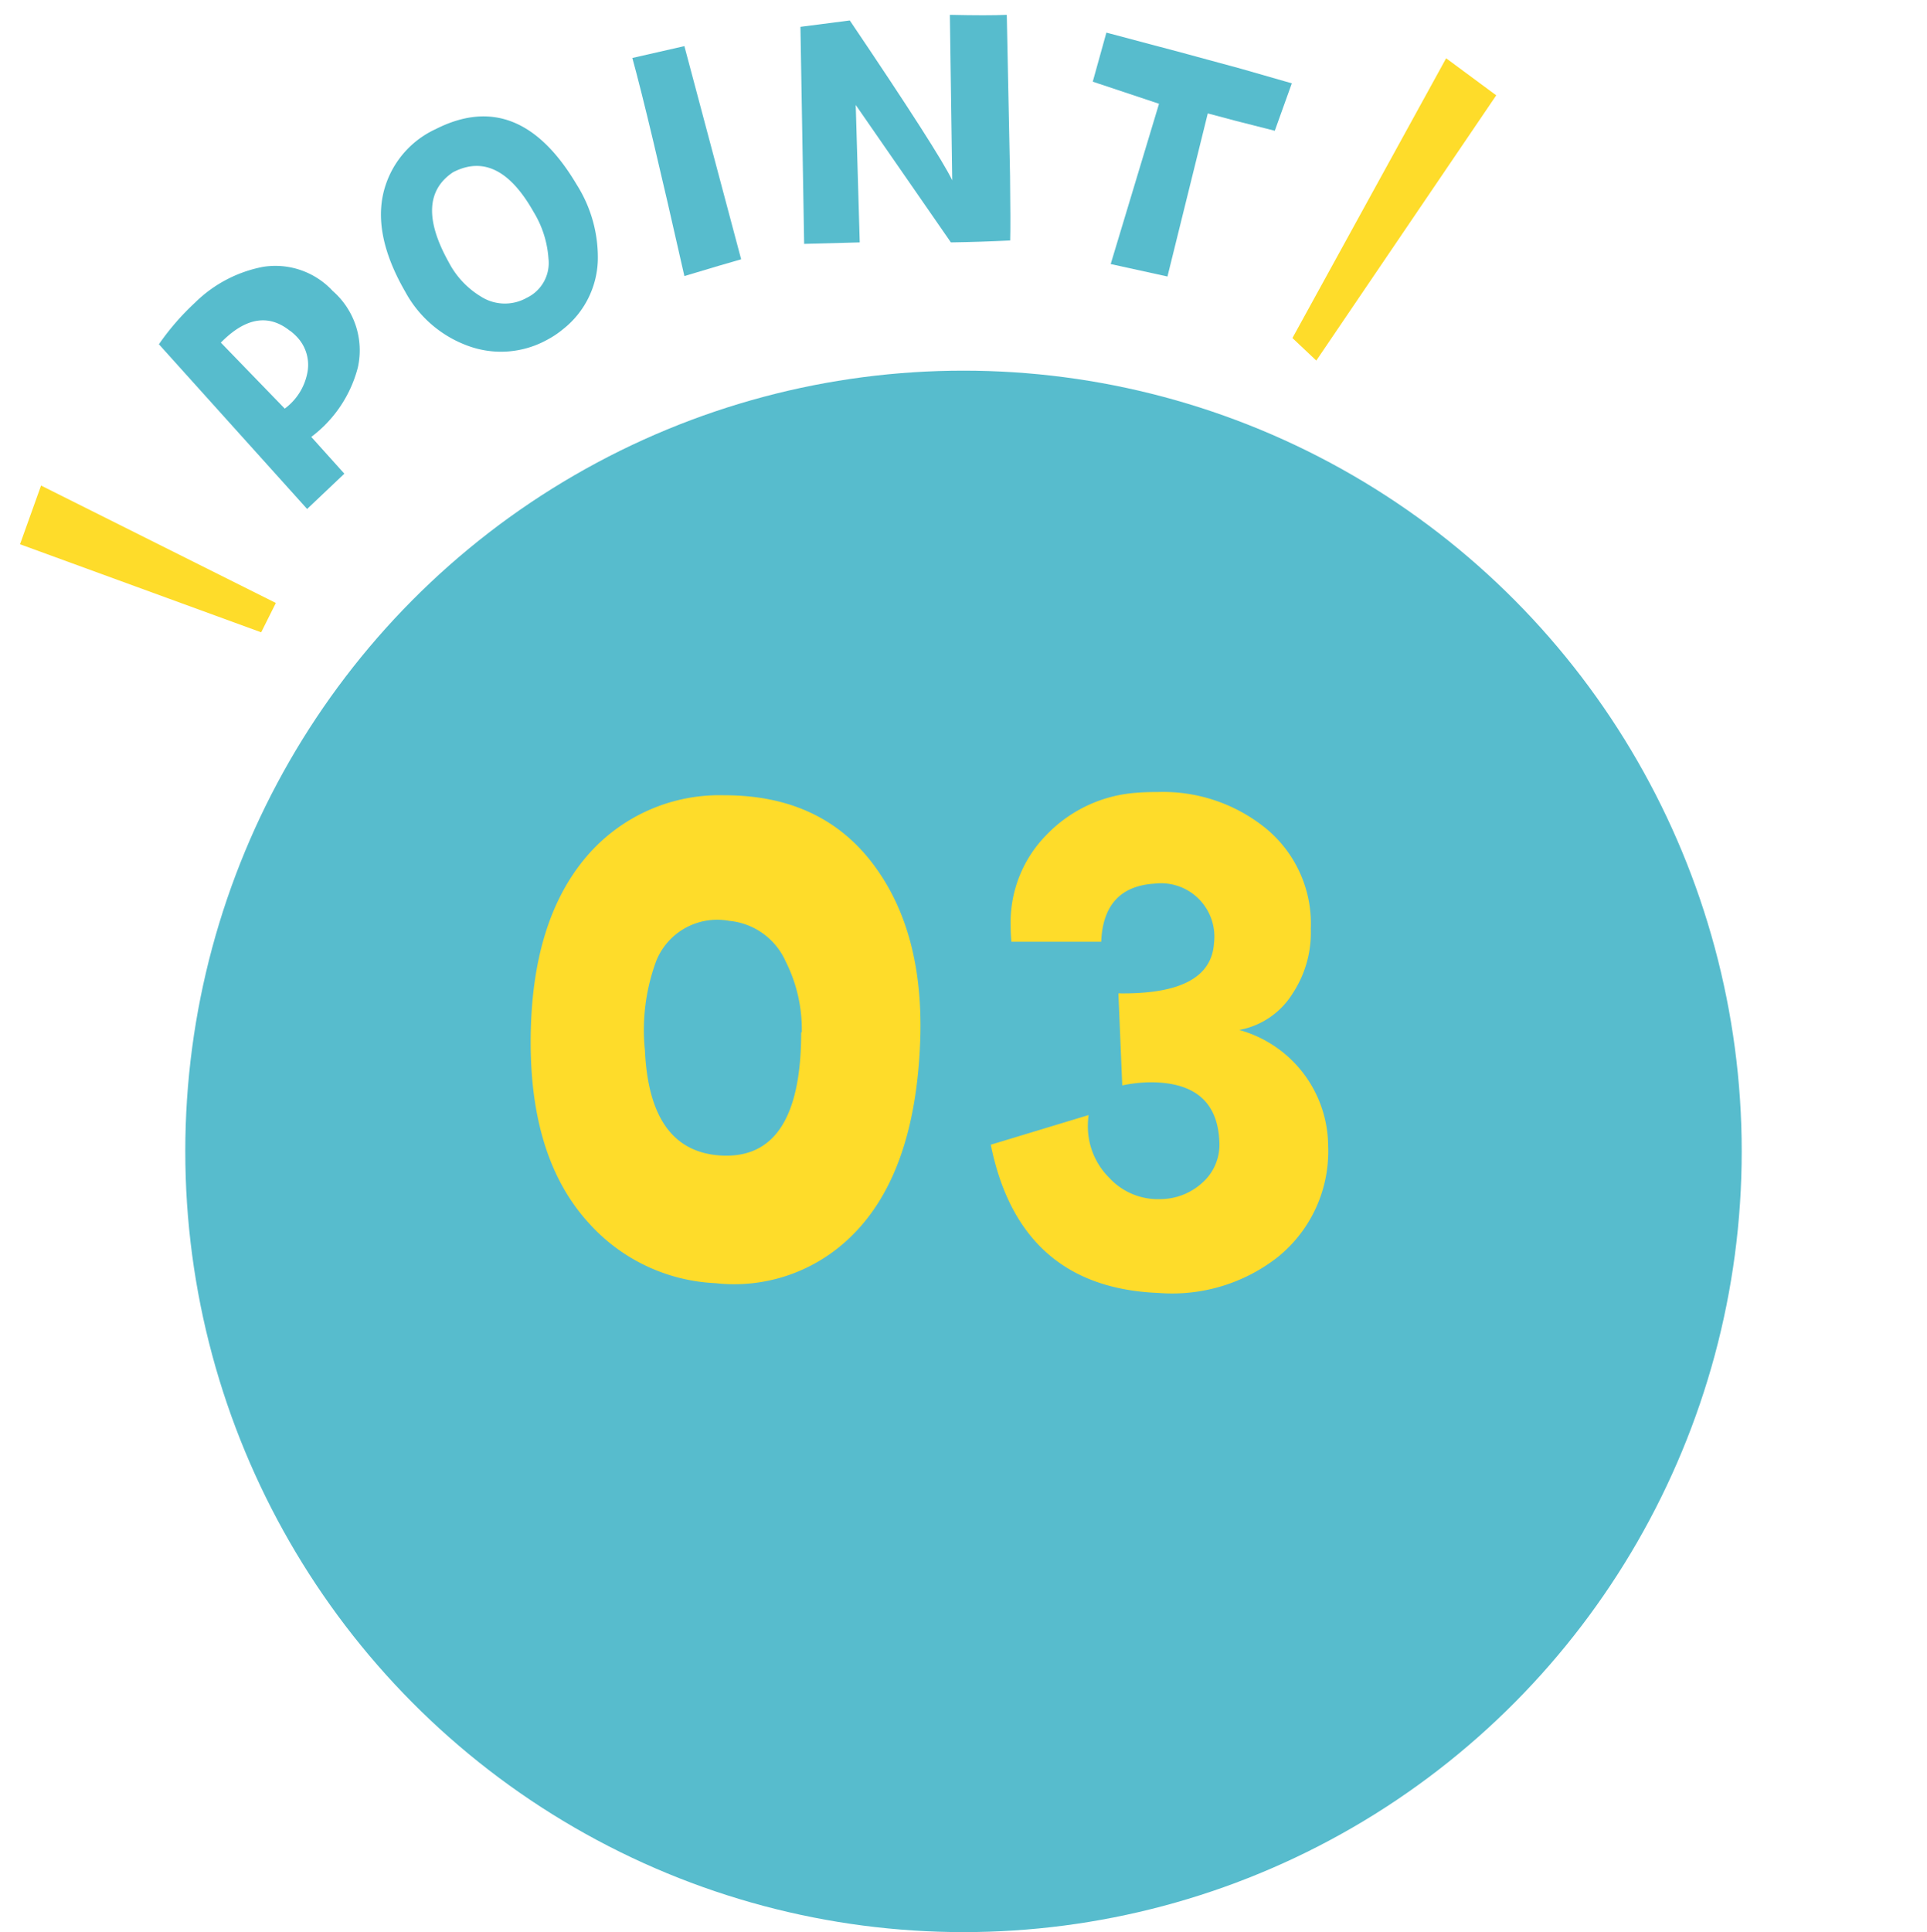 <svg xmlns="http://www.w3.org/2000/svg" viewBox="0 0 130 130.33"><defs><style>.cls-1{fill:none;}.cls-2{fill:#57bccd;}.cls-3{fill:#fedc2a;}</style></defs><title>point_03</title><g id="レイヤー_2" data-name="レイヤー 2"><g id="contents"><rect class="cls-1" width="130" height="130"/><ellipse class="cls-2" cx="65" cy="77.66" rx="52.5" ry="52.66"/><path class="cls-3" d="M62.09,69.84q-.26,9.54-4.95,13.82a11.26,11.26,0,0,1-8.87,2.89,12.22,12.22,0,0,1-8.56-4.07Q35.8,78.19,35.8,70.3q0-8.35,4-12.79a11.79,11.79,0,0,1,9.08-3.87q6.7,0,10.21,4.9Q62.25,62.93,62.09,69.84Zm-8-.21A10.18,10.18,0,0,0,53,64.84a4.64,4.64,0,0,0-3.82-2.73,4.43,4.43,0,0,0-4.9,2.68,13.41,13.41,0,0,0-.77,6.08q.31,6.7,5,7.06Q54.05,78.35,54.05,69.63Z"/><path class="cls-3" d="M78.18,87.21q-9.39-.36-11.34-10l6.6-2a5.13,5.13,0,0,0-.05.72,4.88,4.88,0,0,0,1.44,3.51,4.46,4.46,0,0,0,3.45,1.44,4.23,4.23,0,0,0,2.86-1.13A3.42,3.42,0,0,0,82.26,77q-.16-4-4.64-4a9.8,9.8,0,0,0-1.91.21L75.45,67q6.24.1,6.45-3.4a3.6,3.6,0,0,0-4-4q-3.46.21-3.61,3.92H68.23q-.05-.57-.05-1.13a8.4,8.4,0,0,1,2.45-6.11,9.31,9.31,0,0,1,6.06-2.81q.57-.05,1.44-.05a11,11,0,0,1,7.3,2.48,8.33,8.33,0,0,1,3,6.75A7.46,7.46,0,0,1,87.21,67a5.38,5.38,0,0,1-3.61,2.47,8.17,8.17,0,0,1,6,7.84,9.16,9.16,0,0,1-3.4,7.48A11.55,11.55,0,0,1,78.18,87.21Z"/><path class="cls-2" d="M22.45,19.63a5.31,5.31,0,0,1,1.69,5.16A8.54,8.54,0,0,1,21,29.47l2.23,2.48-2.51,2.38-10-11.11a17.13,17.13,0,0,1,2.44-2.81A8.92,8.92,0,0,1,17.74,18,5.27,5.27,0,0,1,22.45,19.63Zm-2.88,2.69q-2.18-1.75-4.67.79l4.31,4.45a3.91,3.91,0,0,0,1.51-2.34A2.74,2.74,0,0,0,20,22.69,3.68,3.68,0,0,0,19.57,22.31Z"/><path class="cls-2" d="M38.91,12.46a9.17,9.17,0,0,1,1.42,5.12A6.14,6.14,0,0,1,38,22.19a6.21,6.21,0,0,1-1.09.73,6.44,6.44,0,0,1-5.41.38,7.87,7.87,0,0,1-4.16-3.62q-2.43-4.21-1.26-7.38a6.35,6.35,0,0,1,3.31-3.59Q35,5.86,38.91,12.46ZM36,14.3q-2.4-4.26-5.44-2.68-2.67,1.79-.29,6.06A5.87,5.87,0,0,0,32.44,20a3,3,0,0,0,3.09.09A2.6,2.6,0,0,0,37,17.43,6.91,6.91,0,0,0,36,14.3Z"/><path class="cls-2" d="M50,17.49q-1.14.32-3.83,1.13Q43.72,7.76,42.66,3.91l3.51-.8Z"/><path class="cls-2" d="M68.15,16.22q-2,.1-4,.13L57.73,7.08,58,16.35l-3.75.1L54,1.81l3.33-.43q6,8.89,6.91,10.78L64.08,1q2.54.06,3.84,0l.22,10.83Q68.18,15.13,68.15,16.22Z"/><path class="cls-2" d="M87.15,5.62,86,8.82q-3-.75-4.52-1.17l-2.72,11-3.83-.84L78.19,7,73.72,5.51l.92-3.31q5.54,1.46,9.06,2.43Z"/><polygon class="cls-3" points="18.61 40.67 2.77 32.75 1.35 36.71 17.62 42.65 18.61 40.67"/><polygon class="cls-3" points="88.8 24.32 100.94 6.43 97.56 3.93 87.19 22.8 88.8 24.32"/></g></g></svg>